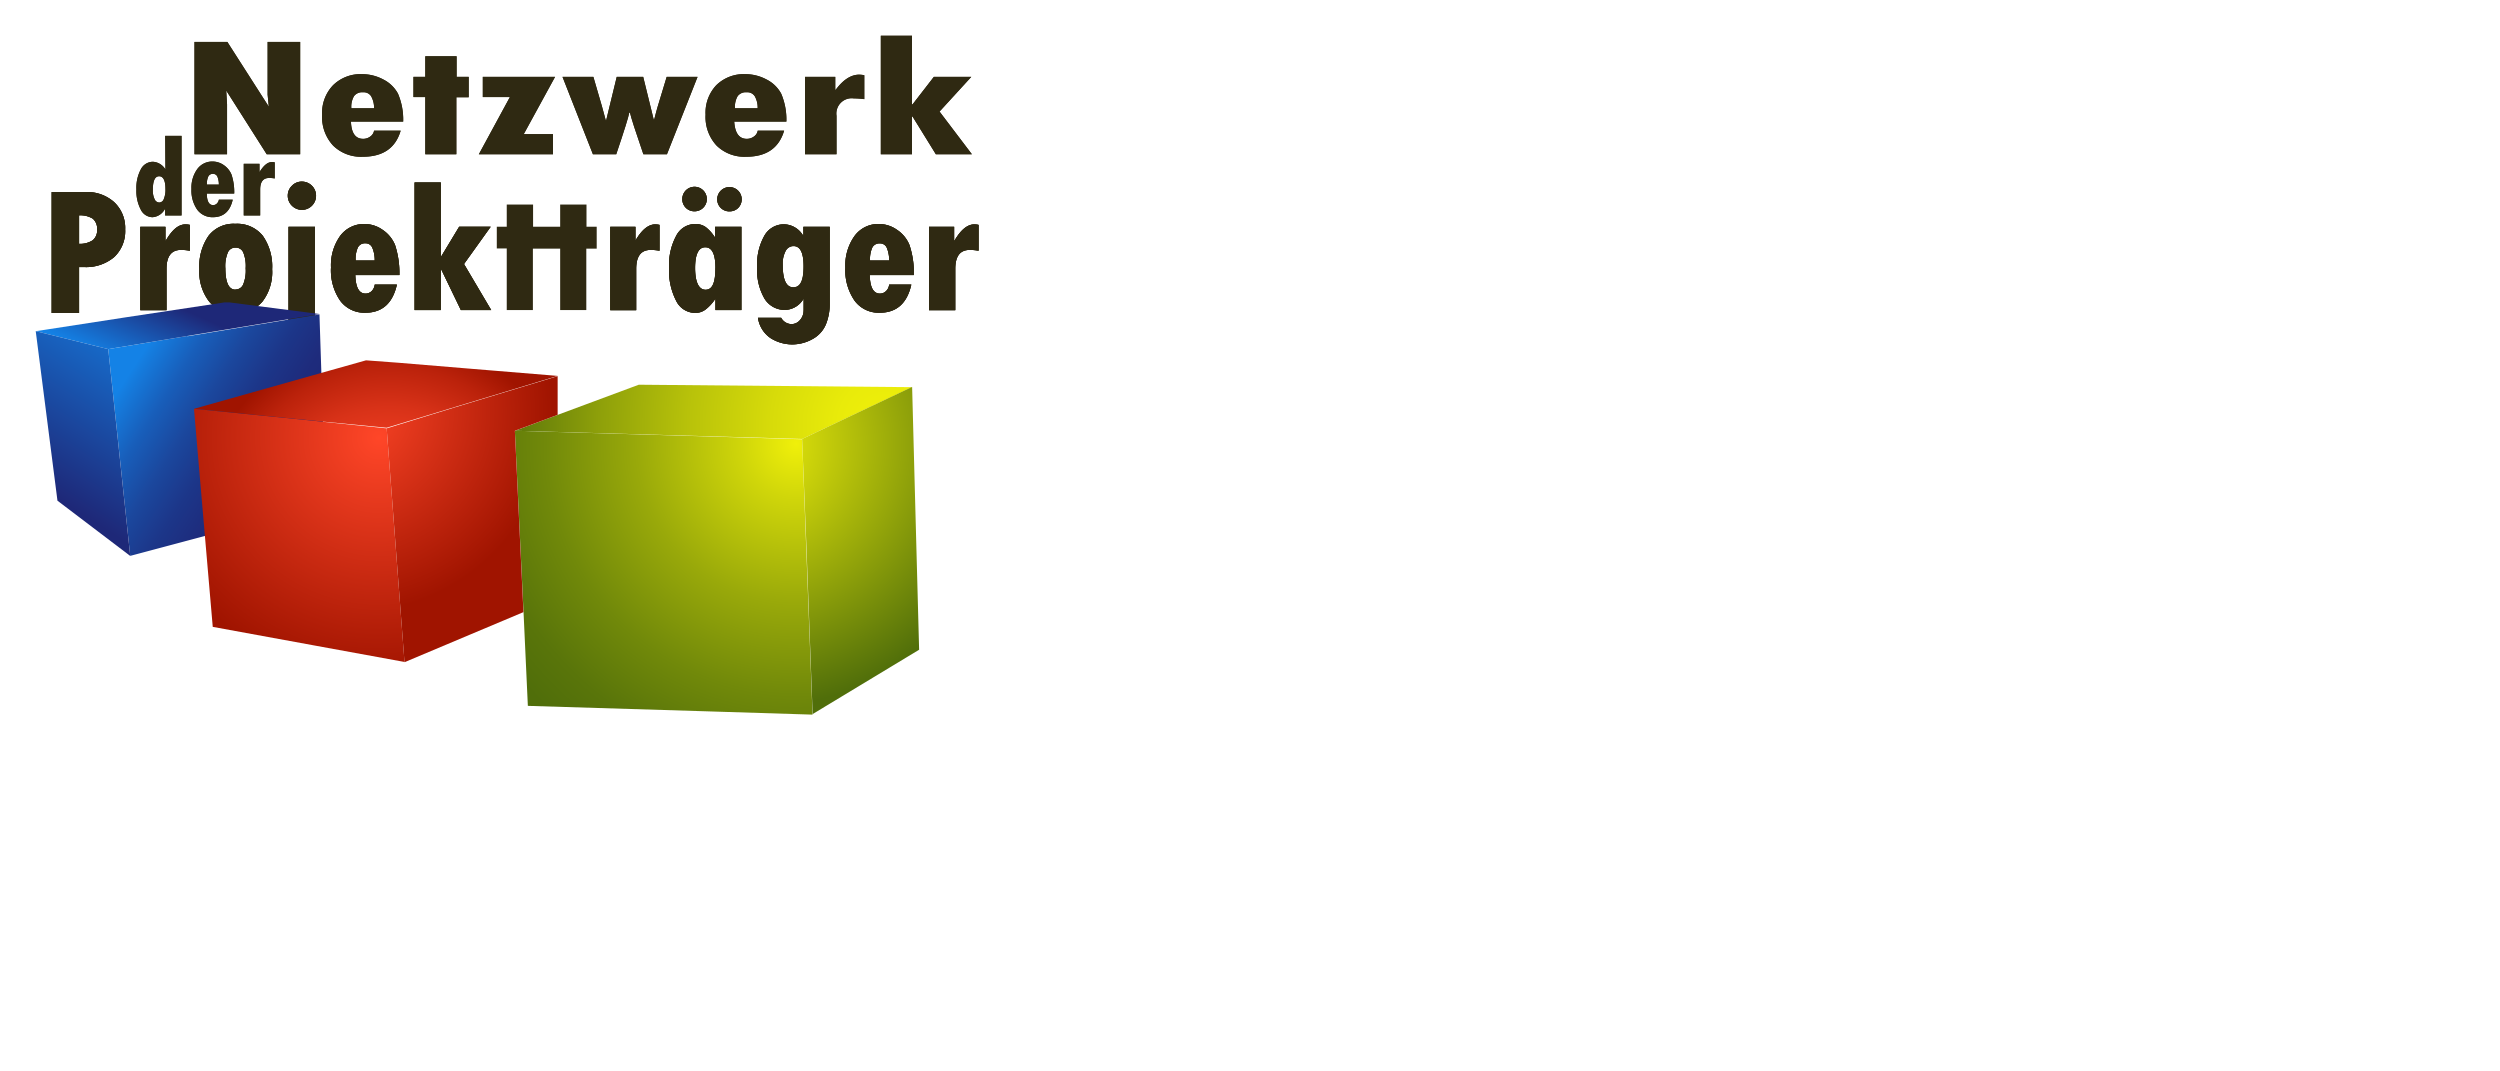 <svg id="svg2" xmlns="http://www.w3.org/2000/svg" xmlns:xlink="http://www.w3.org/1999/xlink" width="140mm" height="60mm" viewBox="0 0 396.85 170.08"><defs><style>.cls-1{fill:#2f2912;}.cls-2{fill:url(#radial-gradient);}.cls-3{fill:url(#radial-gradient-2);}.cls-4{fill:url(#radial-gradient-3);}.cls-5{fill:url(#linear-gradient);}.cls-6{fill:url(#radial-gradient-4);}.cls-7{fill:url(#radial-gradient-5);}.cls-8{fill:url(#radial-gradient-6);}.cls-9{fill:url(#linear-gradient-2);}.cls-10{fill:url(#linear-gradient-3);}</style><radialGradient id="radial-gradient" cx="126.38" cy="70.44" r="57.69" gradientUnits="userSpaceOnUse"><stop offset="0" stop-color="#f0f00a"/><stop offset="0.15" stop-color="#d0d60a"/><stop offset="0.44" stop-color="#99a90a"/><stop offset="0.69" stop-color="#71890a"/><stop offset="0.88" stop-color="#59750a"/><stop offset="1" stop-color="#506e0a"/></radialGradient><radialGradient id="radial-gradient-2" cx="140.61" cy="67.43" r="62.82" gradientUnits="userSpaceOnUse"><stop offset="0" stop-color="#f0f00a"/><stop offset="0.12" stop-color="#e9eb0a"/><stop offset="0.29" stop-color="#d7db0a"/><stop offset="0.5" stop-color="#b8c20a"/><stop offset="0.73" stop-color="#8d9f0a"/><stop offset="0.97" stop-color="#57730a"/><stop offset="1" stop-color="#506e0a"/></radialGradient><radialGradient id="radial-gradient-3" cx="119.42" cy="70.6" r="41.85" gradientUnits="userSpaceOnUse"><stop offset="0" stop-color="#f0f00a"/><stop offset="1" stop-color="#506e0a"/></radialGradient><linearGradient id="linear-gradient" x1="20.55" y1="59.28" x2="45.06" y2="75.09" gradientUnits="userSpaceOnUse"><stop offset="0" stop-color="#1482e6"/><stop offset="0.03" stop-color="#157ddf"/><stop offset="0.23" stop-color="#185eba"/><stop offset="0.43" stop-color="#1b479d"/><stop offset="0.62" stop-color="#1c3689"/><stop offset="0.81" stop-color="#1e2b7c"/><stop offset="1" stop-color="#1e2878"/></linearGradient><radialGradient id="radial-gradient-4" cx="60.13" cy="69.49" r="38.45" gradientUnits="userSpaceOnUse"><stop offset="0" stop-color="#ff4628"/><stop offset="1" stop-color="#a01400"/></radialGradient><radialGradient id="radial-gradient-5" cx="55.7" cy="65.22" r="32.09" xlink:href="#radial-gradient-4"/><radialGradient id="radial-gradient-6" cx="61.63" cy="83.16" r="29.93" gradientUnits="userSpaceOnUse"><stop offset="0" stop-color="#ff4628"/><stop offset="0.2" stop-color="#fb4426"/><stop offset="0.41" stop-color="#ee3d21"/><stop offset="0.62" stop-color="#d83218"/><stop offset="0.84" stop-color="#bb220b"/><stop offset="1" stop-color="#a01400"/></radialGradient><linearGradient id="linear-gradient-2" x1="24.15" y1="60.26" x2="29.13" y2="49.11" gradientUnits="userSpaceOnUse"><stop offset="0" stop-color="#1482e6"/><stop offset="1" stop-color="#1e2878"/></linearGradient><linearGradient id="linear-gradient-3" x1="26.27" y1="50.16" x2="8.01" y2="78.38" xlink:href="#linear-gradient-2"/></defs><title>Netzwerk</title><path class="cls-1" d="M26,31.59a.8.8,0,0,1-.71.56.83.83,0,0,1-.75-.53,3.14,3.14,0,0,1-.28-1.48q0-2.16,1-2.16c.65,0,1,.67,1,2A3.73,3.73,0,0,1,26,31.59Zm.26-4.68a2.47,2.47,0,0,0-2-1.23,2.16,2.16,0,0,0-1.9,1.19,6.17,6.17,0,0,0-.71,3.2,6.32,6.32,0,0,0,.7,3.21,2.11,2.11,0,0,0,1.86,1.2,2.43,2.43,0,0,0,2-1.37h0V34.2h2.61V21.57h-2.6Z"/><path class="cls-1" d="M26,31.59a.8.8,0,0,1-.71.56.83.83,0,0,1-.75-.53,3.14,3.14,0,0,1-.28-1.48q0-2.16,1-2.16c.65,0,1,.67,1,2A3.73,3.73,0,0,1,26,31.59Zm.26-4.68a2.47,2.47,0,0,0-2-1.23,2.16,2.16,0,0,0-1.9,1.19,6.17,6.17,0,0,0-.71,3.2,6.32,6.32,0,0,0,.7,3.21,2.11,2.11,0,0,0,1.86,1.2,2.43,2.43,0,0,0,2-1.37h0V34.2h2.61V21.57h-2.6Z"/><path class="cls-1" d="M33.07,28a.79.79,0,0,1,.74-.4.74.74,0,0,1,.69.42,3.22,3.22,0,0,1,.24,1.28h-1.9A2.82,2.82,0,0,1,33.07,28Zm1.35,4.32a.84.84,0,0,1-.59.24c-.64,0-1-.61-1-1.84h4.35a8.88,8.88,0,0,0-.43-3,3.36,3.36,0,0,0-1.23-1.51,3.1,3.1,0,0,0-1.76-.57,2.94,2.94,0,0,0-2.43,1.18A5,5,0,0,0,30.39,30a5.31,5.31,0,0,0,.92,3.29,3,3,0,0,0,2.48,1.19c1.68,0,2.73-.93,3.15-2.78h-2.2A1,1,0,0,1,34.42,32.31Z"/><path class="cls-1" d="M33.07,28a.79.79,0,0,1,.74-.4.74.74,0,0,1,.69.42,3.22,3.22,0,0,1,.24,1.28h-1.9A2.82,2.82,0,0,1,33.07,28Zm1.35,4.32a.84.84,0,0,1-.59.24c-.64,0-1-.61-1-1.84h4.35a8.88,8.88,0,0,0-.43-3,3.36,3.36,0,0,0-1.23-1.51,3.1,3.1,0,0,0-1.76-.57,2.94,2.94,0,0,0-2.43,1.18A5,5,0,0,0,30.39,30a5.31,5.31,0,0,0,.92,3.29,3,3,0,0,0,2.48,1.19c1.68,0,2.73-.93,3.15-2.78h-2.2A1,1,0,0,1,34.42,32.31Z"/><path class="cls-1" d="M38.69,26V34.2H41.3V30.1c0-1.24.47-1.85,1.43-1.85a4.71,4.71,0,0,1,.88.08V25.77a1.93,1.93,0,0,0-.42-.05c-.69,0-1.34.53-2,1.61h0V26Z"/><path class="cls-1" d="M38.69,26V34.2H41.3V30.1c0-1.24.47-1.85,1.43-1.85a4.71,4.71,0,0,1,.88.08V25.77a1.93,1.93,0,0,0-.42-.05c-.69,0-1.34.53-2,1.61h0V26Z"/><path class="cls-1" d="M8.2,30.49h5.38a6.4,6.4,0,0,1,4.57,1.63,5.61,5.61,0,0,1,1.72,4.29,5.66,5.66,0,0,1-1.74,4.39,6.91,6.91,0,0,1-4.83,1.59h-.75v7.3H8.2Zm4.35,3.69v4.53a3.7,3.7,0,0,0,2.16-.56,2,2,0,0,0,.7-1.69,2.08,2.08,0,0,0-.68-1.75,3.8,3.8,0,0,0-2.18-.53"/><path class="cls-1" d="M8.2,30.49h5.38a6.4,6.4,0,0,1,4.57,1.63,5.61,5.61,0,0,1,1.72,4.29,5.66,5.66,0,0,1-1.74,4.39,6.91,6.91,0,0,1-4.83,1.59h-.75v7.3H8.2Zm4.35,3.69v4.53a3.7,3.7,0,0,0,2.16-.56,2,2,0,0,0,.7-1.69,2.08,2.08,0,0,0-.68-1.75A3.8,3.8,0,0,0,12.55,34.18Z"/><path class="cls-1" d="M8.2,30.49h5.38a6.4,6.4,0,0,1,4.57,1.63,5.61,5.61,0,0,1,1.72,4.29,5.66,5.66,0,0,1-1.74,4.39,6.91,6.91,0,0,1-4.83,1.59h-.75v7.3H8.2Zm4.35,3.69v4.53a3.7,3.7,0,0,0,2.16-.56,2,2,0,0,0,.7-1.69,2.08,2.08,0,0,0-.68-1.75A3.8,3.8,0,0,0,12.55,34.18Z"/><path class="cls-1" d="M26.26,36V38.2h.06c1-1.72,2-2.58,3.14-2.58a3.37,3.37,0,0,1,.68.08v4.1a8.12,8.12,0,0,0-1.41-.13c-1.53,0-2.3,1-2.3,3v6.57H22.27V36Z"/><path class="cls-1" d="M26.26,36V38.2h.06c1-1.72,2-2.58,3.14-2.58a3.37,3.37,0,0,1,.68.08v4.1a8.12,8.12,0,0,0-1.41-.13c-1.53,0-2.3,1-2.3,3v6.57H22.27V36Z"/><path class="cls-1" d="M26.26,36V38.2h.06c1-1.72,2-2.58,3.14-2.58a3.37,3.37,0,0,1,.68.08v4.1a8.12,8.12,0,0,0-1.41-.13c-1.53,0-2.3,1-2.3,3v6.57H22.27V36Z"/><path class="cls-1" d="M37.36,35.53a5.2,5.2,0,0,1,4.35,1.9,8.46,8.46,0,0,1,1.49,5.3,7.69,7.69,0,0,1-1.55,5.15,5.33,5.33,0,0,1-4.29,1.82,5.15,5.15,0,0,1-4.18-1.86,7.75,7.75,0,0,1-1.54-5.11,8.52,8.52,0,0,1,1.47-5.3,5,5,0,0,1,4.25-1.9m0,10.43a1.32,1.32,0,0,0,1.23-.77,5.78,5.78,0,0,0,.41-2.6,5.75,5.75,0,0,0-.4-2.56,1.3,1.3,0,0,0-1.21-.73,1.31,1.31,0,0,0-1.2.71,5.6,5.6,0,0,0-.42,2.61c0,2.22.53,3.34,1.59,3.34"/><path class="cls-1" d="M37.36,35.53a5.2,5.2,0,0,1,4.35,1.9,8.46,8.46,0,0,1,1.49,5.3,7.69,7.69,0,0,1-1.55,5.15,5.33,5.33,0,0,1-4.29,1.82,5.15,5.15,0,0,1-4.18-1.86,7.75,7.75,0,0,1-1.54-5.11,8.52,8.52,0,0,1,1.47-5.3A5,5,0,0,1,37.36,35.53Zm0,10.43a1.32,1.32,0,0,0,1.23-.77,5.78,5.78,0,0,0,.41-2.6,5.75,5.75,0,0,0-.4-2.56,1.3,1.3,0,0,0-1.21-.73,1.31,1.31,0,0,0-1.2.71,5.6,5.6,0,0,0-.42,2.61C35.79,44.84,36.32,46,37.38,46Z"/><path class="cls-1" d="M37.36,35.53a5.2,5.2,0,0,1,4.35,1.9,8.46,8.46,0,0,1,1.49,5.3,7.69,7.69,0,0,1-1.55,5.15,5.33,5.33,0,0,1-4.29,1.82,5.15,5.15,0,0,1-4.18-1.86,7.75,7.75,0,0,1-1.54-5.11,8.52,8.52,0,0,1,1.47-5.3A5,5,0,0,1,37.36,35.53Zm0,10.43a1.32,1.32,0,0,0,1.23-.77,5.78,5.78,0,0,0,.41-2.6,5.75,5.75,0,0,0-.4-2.56,1.3,1.3,0,0,0-1.21-.73,1.31,1.31,0,0,0-1.2.71,5.6,5.6,0,0,0-.42,2.61C35.79,44.84,36.32,46,37.38,46Z"/><path class="cls-1" d="M45.68,31.07a2.16,2.16,0,0,1,.66-1.58,2.12,2.12,0,0,1,1.57-.66,2.24,2.24,0,1,1-1.57,3.82,2.19,2.19,0,0,1-.66-1.58M45.8,36H50V54.67H45.8Z"/><path class="cls-1" d="M45.68,31.07a2.16,2.16,0,0,1,.66-1.58,2.12,2.12,0,0,1,1.57-.66,2.24,2.24,0,1,1-1.57,3.82A2.19,2.19,0,0,1,45.68,31.07ZM45.8,36H50V54.67H45.8Z"/><path class="cls-1" d="M45.68,31.07a2.16,2.16,0,0,1,.66-1.58,2.12,2.12,0,0,1,1.57-.66,2.24,2.24,0,1,1-1.57,3.82A2.19,2.19,0,0,1,45.68,31.07ZM45.8,36H50V54.67H45.8Z"/><path class="cls-1" d="M59.48,45.18H63q-1,4.45-5,4.46a4.77,4.77,0,0,1-4-1.91,8.49,8.49,0,0,1-1.46-5.28,8,8,0,0,1,1.46-5,4.69,4.69,0,0,1,3.89-1.89,5,5,0,0,1,2.82.91,5.34,5.34,0,0,1,2,2.43,14.38,14.38,0,0,1,.69,4.76h-7c.06,2,.6,2.95,1.64,2.95a1.41,1.41,0,0,0,.95-.39,1.71,1.71,0,0,0,.5-1m-3-3.83h3a5.06,5.06,0,0,0-.39-2.06A1.14,1.14,0,0,0,58,38.62a1.25,1.25,0,0,0-1.19.65,4.48,4.48,0,0,0-.36,2.08"/><path class="cls-1" d="M59.48,45.18H63q-1,4.45-5,4.46a4.77,4.77,0,0,1-4-1.91,8.49,8.49,0,0,1-1.46-5.28,8,8,0,0,1,1.46-5,4.69,4.69,0,0,1,3.89-1.89,5,5,0,0,1,2.82.91,5.34,5.34,0,0,1,2,2.43,14.38,14.38,0,0,1,.69,4.76h-7c.06,2,.6,2.95,1.64,2.95a1.41,1.41,0,0,0,.95-.39A1.71,1.71,0,0,0,59.48,45.18Zm-3-3.83h3a5.06,5.06,0,0,0-.39-2.06A1.14,1.14,0,0,0,58,38.62a1.25,1.25,0,0,0-1.19.65A4.48,4.48,0,0,0,56.45,41.35Z"/><path class="cls-1" d="M59.48,45.18H63q-1,4.45-5,4.46a4.77,4.77,0,0,1-4-1.91,8.49,8.49,0,0,1-1.46-5.28,8,8,0,0,1,1.46-5,4.69,4.69,0,0,1,3.89-1.89,5,5,0,0,1,2.82.91,5.34,5.34,0,0,1,2,2.43,14.38,14.38,0,0,1,.69,4.76h-7c.06,2,.6,2.95,1.64,2.95a1.41,1.41,0,0,0,.95-.39A1.71,1.71,0,0,0,59.48,45.18Zm-3-3.83h3a5.06,5.06,0,0,0-.39-2.06A1.14,1.14,0,0,0,58,38.62a1.25,1.25,0,0,0-1.19.65A4.48,4.48,0,0,0,56.45,41.35Z"/><polygon class="cls-1" points="65.81 28.96 69.97 28.96 69.97 40.71 70.04 40.71 72.89 35.99 77.89 35.99 73.65 41.91 77.97 49.22 73.16 49.22 70.04 42.76 69.97 42.76 69.97 49.22 65.81 49.22 65.81 28.96"/><polygon class="cls-1" points="65.81 28.96 69.97 28.96 69.97 40.71 70.04 40.71 72.89 35.99 77.89 35.99 73.65 41.91 77.97 49.22 73.16 49.22 70.04 42.76 69.97 42.76 69.97 49.22 65.81 49.22 65.81 28.96"/><polygon class="cls-1" points="65.81 28.96 69.97 28.96 69.97 40.71 70.04 40.71 72.89 35.99 77.89 35.99 73.65 41.91 77.97 49.22 73.16 49.22 70.04 42.76 69.97 42.76 69.97 49.22 65.81 49.22 65.81 28.96"/><polygon class="cls-1" points="93.1 35.99 93.1 32.47 88.92 32.47 88.92 35.99 84.62 35.99 84.62 32.47 80.44 32.47 80.44 35.99 78.86 35.99 78.86 39.44 80.44 39.44 80.44 49.22 84.59 49.22 84.59 39.47 88.92 39.47 88.92 49.22 93.07 49.22 93.07 39.47 94.72 39.47 94.72 35.99 93.1 35.99"/><path class="cls-1" d="M100.87,36V38.2h0q1.5-2.58,3.15-2.58a3.29,3.29,0,0,1,.67.08v4.1a7.93,7.93,0,0,0-1.4-.13c-1.54,0-2.3,1-2.3,3v6.57H96.87V36Z"/><path class="cls-1" d="M100.87,36V38.2h0q1.5-2.58,3.15-2.58a3.29,3.29,0,0,1,.67.08v4.1a7.93,7.93,0,0,0-1.4-.13c-1.54,0-2.3,1-2.3,3v6.57H96.87V36Z"/><path class="cls-1" d="M100.87,36V38.2h0q1.5-2.58,3.15-2.58a3.29,3.29,0,0,1,.67.08v4.1a7.93,7.93,0,0,0-1.4-.13c-1.54,0-2.3,1-2.3,3v6.57H96.87V36Z"/><path class="cls-1" d="M113.57,49.22V47.48h-.06A6.65,6.65,0,0,1,112,49.13a2.67,2.67,0,0,1-1.67.54,3.37,3.37,0,0,1-3-1.93,10.4,10.4,0,0,1-1.12-5.24,9.75,9.75,0,0,1,1.13-5.06,3.39,3.39,0,0,1,3-1.88,2.8,2.8,0,0,1,1.68.49,6.19,6.19,0,0,1,1.43,1.59h.06V36h4.18V49.22Zm-3.32-15.68a1.91,1.91,0,0,1-1.94-1.94,1.94,1.94,0,0,1,3.31-1.38,1.94,1.94,0,0,1-1.37,3.32m3.32,9c0-2.19-.54-3.29-1.61-3.29s-1.62,1.1-1.62,3.29S110.9,46,112,46s1.55-1.14,1.55-3.43m2.23-9a1.91,1.91,0,0,1-1.94-1.94A1.94,1.94,0,1,1,117.18,33a1.87,1.87,0,0,1-1.38.56"/><path class="cls-1" d="M113.57,49.22V47.48h-.06A6.65,6.65,0,0,1,112,49.13a2.67,2.67,0,0,1-1.67.54,3.37,3.37,0,0,1-3-1.93,10.4,10.4,0,0,1-1.12-5.24,9.75,9.75,0,0,1,1.13-5.06,3.39,3.39,0,0,1,3-1.88,2.8,2.8,0,0,1,1.68.49,6.19,6.19,0,0,1,1.43,1.59h.06V36h4.18V49.22Zm-3.32-15.68a1.91,1.91,0,0,1-1.94-1.94,1.94,1.94,0,0,1,3.31-1.38,1.94,1.94,0,0,1-1.37,3.32Zm3.32,9c0-2.19-.54-3.29-1.61-3.29s-1.62,1.1-1.62,3.29S110.9,46,112,46,113.57,44.82,113.57,42.53Zm2.23-9a1.91,1.91,0,0,1-1.94-1.94A1.94,1.94,0,1,1,117.18,33,1.87,1.87,0,0,1,115.8,33.54Z"/><path class="cls-1" d="M113.57,49.22V47.48h-.06A6.65,6.65,0,0,1,112,49.13a2.67,2.67,0,0,1-1.67.54,3.37,3.37,0,0,1-3-1.93,10.4,10.4,0,0,1-1.12-5.24,9.75,9.75,0,0,1,1.13-5.06,3.39,3.39,0,0,1,3-1.88,2.8,2.8,0,0,1,1.68.49,6.19,6.19,0,0,1,1.43,1.59h.06V36h4.18V49.22Zm-3.32-15.68a1.91,1.91,0,0,1-1.94-1.94,1.94,1.94,0,0,1,3.31-1.38,1.94,1.94,0,0,1-1.37,3.32Zm3.32,9c0-2.19-.54-3.29-1.61-3.29s-1.62,1.1-1.62,3.29S110.9,46,112,46,113.57,44.82,113.57,42.53Zm2.23-9a1.91,1.91,0,0,1-1.94-1.94A1.94,1.94,0,1,1,117.18,33,1.87,1.87,0,0,1,115.8,33.54Z"/><path class="cls-1" d="M127.57,49.28V47.39a3.49,3.49,0,0,1-2.9,1.8,3.73,3.73,0,0,1-3.3-1.77,9,9,0,0,1-1.18-5,9.24,9.24,0,0,1,1.15-5,3.53,3.53,0,0,1,3.14-1.81,3.59,3.59,0,0,1,3,1.79h.05V36h4.18V48.24a8.58,8.58,0,0,1-.59,3.2A4.7,4.7,0,0,1,129,53.81a6.58,6.58,0,0,1-3.3.86,6.42,6.42,0,0,1-3.38-1,4.69,4.69,0,0,1-2-3.22H124a1.89,1.89,0,0,0,1.61,1,1.74,1.74,0,0,0,1.38-.64,2.26,2.26,0,0,0,.56-1.57m0-7c0-2.14-.53-3.21-1.61-3.21a1.41,1.41,0,0,0-1.25.78,4.33,4.33,0,0,0-.46,2.16c0,2.41.56,3.62,1.69,3.62s1.63-1.11,1.63-3.35"/><path class="cls-1" d="M127.57,49.28V47.39a3.49,3.49,0,0,1-2.9,1.8,3.73,3.73,0,0,1-3.3-1.77,9,9,0,0,1-1.18-5,9.24,9.24,0,0,1,1.15-5,3.53,3.53,0,0,1,3.14-1.81,3.59,3.59,0,0,1,3,1.79h.05V36h4.18V48.24a8.58,8.58,0,0,1-.59,3.2A4.7,4.7,0,0,1,129,53.81a6.58,6.58,0,0,1-3.3.86,6.42,6.42,0,0,1-3.38-1,4.69,4.69,0,0,1-2-3.22H124a1.89,1.89,0,0,0,1.61,1,1.74,1.74,0,0,0,1.38-.64A2.26,2.26,0,0,0,127.57,49.28Zm0-7c0-2.14-.53-3.21-1.61-3.21a1.41,1.41,0,0,0-1.25.78,4.33,4.33,0,0,0-.46,2.16c0,2.41.56,3.62,1.69,3.62S127.57,44.57,127.57,42.33Z"/><path class="cls-1" d="M127.57,49.28V47.39a3.49,3.49,0,0,1-2.9,1.8,3.73,3.73,0,0,1-3.3-1.77,9,9,0,0,1-1.18-5,9.24,9.24,0,0,1,1.15-5,3.53,3.53,0,0,1,3.14-1.81,3.59,3.59,0,0,1,3,1.79h.05V36h4.18V48.24a8.58,8.58,0,0,1-.59,3.2A4.7,4.7,0,0,1,129,53.81a6.58,6.58,0,0,1-3.3.86,6.42,6.42,0,0,1-3.38-1,4.69,4.69,0,0,1-2-3.22H124a1.89,1.89,0,0,0,1.61,1,1.74,1.74,0,0,0,1.38-.64A2.26,2.26,0,0,0,127.57,49.28Zm0-7c0-2.14-.53-3.21-1.61-3.21a1.41,1.41,0,0,0-1.25.78,4.33,4.33,0,0,0-.46,2.16c0,2.41.56,3.62,1.69,3.62S127.57,44.57,127.57,42.33Z"/><path class="cls-1" d="M141.14,45.18h3.52q-1,4.45-5,4.46a4.74,4.74,0,0,1-4-1.91,8.49,8.49,0,0,1-1.47-5.28,8,8,0,0,1,1.47-5,4.66,4.66,0,0,1,3.89-1.89,5,5,0,0,1,2.82.91,5.25,5.25,0,0,1,2,2.43,13.87,13.87,0,0,1,.69,4.76h-7c.05,2,.6,2.95,1.63,2.95a1.39,1.39,0,0,0,.95-.39,1.6,1.6,0,0,0,.5-1m-3-3.83h3a4.92,4.92,0,0,0-.38-2.06,1.15,1.15,0,0,0-1.1-.67,1.26,1.26,0,0,0-1.19.65,4.48,4.48,0,0,0-.36,2.08"/><path class="cls-1" d="M141.14,45.18h3.52q-1,4.45-5,4.46a4.74,4.74,0,0,1-4-1.91,8.49,8.49,0,0,1-1.47-5.28,8,8,0,0,1,1.47-5,4.66,4.66,0,0,1,3.89-1.89,5,5,0,0,1,2.82.91,5.25,5.25,0,0,1,2,2.43,13.87,13.87,0,0,1,.69,4.76h-7c.05,2,.6,2.95,1.63,2.95a1.39,1.39,0,0,0,.95-.39A1.6,1.6,0,0,0,141.14,45.18Zm-3-3.83h3a4.92,4.92,0,0,0-.38-2.06,1.15,1.15,0,0,0-1.1-.67,1.26,1.26,0,0,0-1.19.65A4.48,4.48,0,0,0,138.11,41.35Z"/><path class="cls-1" d="M141.14,45.18h3.52q-1,4.45-5,4.46a4.74,4.74,0,0,1-4-1.91,8.49,8.49,0,0,1-1.47-5.28,8,8,0,0,1,1.47-5,4.66,4.66,0,0,1,3.89-1.89,5,5,0,0,1,2.82.91,5.25,5.25,0,0,1,2,2.43,13.87,13.87,0,0,1,.69,4.76h-7c.05,2,.6,2.95,1.63,2.95a1.39,1.39,0,0,0,.95-.39A1.6,1.6,0,0,0,141.14,45.18Zm-3-3.83h3a4.92,4.92,0,0,0-.38-2.06,1.15,1.15,0,0,0-1.1-.67,1.26,1.26,0,0,0-1.19.65A4.48,4.48,0,0,0,138.11,41.35Z"/><path class="cls-1" d="M151.46,36V38.2h.06q1.5-2.58,3.15-2.58a3.29,3.29,0,0,1,.67.08v4.1a7.93,7.93,0,0,0-1.4-.13c-1.54,0-2.3,1-2.3,3v6.57h-4.17V36Z"/><path class="cls-1" d="M151.46,36V38.2h.06q1.5-2.58,3.15-2.58a3.29,3.29,0,0,1,.67.08v4.1a7.93,7.93,0,0,0-1.4-.13c-1.54,0-2.3,1-2.3,3v6.57h-4.17V36Z"/><path class="cls-1" d="M151.46,36V38.2h.06q1.5-2.58,3.15-2.58a3.29,3.29,0,0,1,.67.08v4.1a7.93,7.93,0,0,0-1.4-.13c-1.54,0-2.3,1-2.3,3v6.57h-4.17V36Z"/><polygon class="cls-1" points="30.87 24.49 36.04 24.49 36.04 16.58 35.91 14.37 42.34 24.49 47.65 24.49 47.65 6.66 42.48 6.66 42.48 15.02 42.67 16.94 36.09 6.66 30.87 6.66 30.87 24.49"/><polygon class="cls-1" points="30.87 24.49 36.04 24.49 36.04 16.58 35.91 14.37 42.34 24.49 47.65 24.49 47.65 6.66 42.48 6.66 42.48 15.02 42.67 16.94 36.09 6.66 30.87 6.66 30.87 24.49"/><path class="cls-1" d="M56.2,15.25a1.62,1.62,0,0,1,1.42-.6,1.41,1.41,0,0,1,1.29.62,3.79,3.79,0,0,1,.47,1.92H55.77A3.35,3.35,0,0,1,56.2,15.25Zm2.58,6.42a1.89,1.89,0,0,1-1.13.37c-1.23,0-1.88-.92-1.94-2.74H64a10.5,10.5,0,0,0-.82-4.42,5.37,5.37,0,0,0-2.33-2.26,7.15,7.15,0,0,0-3.35-.85,6.24,6.24,0,0,0-4.63,1.76,6.35,6.35,0,0,0-1.74,4.67,6.68,6.68,0,0,0,1.74,4.9,6.3,6.3,0,0,0,4.73,1.78q4.79,0,6-4.14H59.38A1.44,1.44,0,0,1,58.78,21.67Z"/><path class="cls-1" d="M56.2,15.25a1.62,1.62,0,0,1,1.42-.6,1.41,1.41,0,0,1,1.29.62,3.79,3.79,0,0,1,.47,1.92H55.77A3.35,3.35,0,0,1,56.2,15.25Zm2.58,6.42a1.89,1.89,0,0,1-1.13.37c-1.23,0-1.88-.92-1.94-2.74H64a10.5,10.5,0,0,0-.82-4.42,5.37,5.37,0,0,0-2.33-2.26,7.15,7.15,0,0,0-3.35-.85,6.24,6.24,0,0,0-4.63,1.76,6.35,6.35,0,0,0-1.74,4.67,6.68,6.68,0,0,0,1.74,4.9,6.3,6.3,0,0,0,4.73,1.78q4.79,0,6-4.14H59.38A1.44,1.44,0,0,1,58.78,21.67Z"/><polygon class="cls-1" points="67.51 12.2 65.63 12.2 65.63 15.41 67.51 15.41 67.51 24.49 72.44 24.49 72.44 15.44 74.4 15.44 74.4 12.2 72.48 12.2 72.48 8.93 67.51 8.93 67.51 12.2"/><polygon class="cls-1" points="67.51 12.2 65.63 12.2 65.63 15.41 67.51 15.41 67.51 24.49 72.44 24.49 72.44 15.44 74.4 15.44 74.4 12.2 72.48 12.2 72.48 8.93 67.51 8.93 67.51 12.2"/><polygon class="cls-1" points="76.64 15.41 80.94 15.41 76.01 24.49 87.78 24.49 87.78 21.29 83.14 21.29 88.11 12.2 76.64 12.2 76.64 15.41"/><polygon class="cls-1" points="76.64 15.41 80.94 15.41 76.01 24.49 87.78 24.49 87.78 21.29 83.14 21.29 88.11 12.2 76.64 12.2 76.64 15.41"/><path class="cls-1" d="M94.12,24.49h3.7q1.92-5.68,2.07-6.62H100q.23,1.11,2.13,6.62h3.74l4.86-12.29h-4.9l-1.43,4.72c-.1.35-.29,1-.56,2.07h-.07l-1.67-6.79h-4.2l-1.68,6.91h-.06Q95.9,18,94.19,12.2h-4.9Z"/><path class="cls-1" d="M94.12,24.49h3.7q1.92-5.68,2.07-6.62H100q.23,1.11,2.13,6.62h3.74l4.86-12.29h-4.9l-1.43,4.72c-.1.35-.29,1-.56,2.07h-.07l-1.67-6.79h-4.2l-1.68,6.91h-.06Q95.9,18,94.19,12.2h-4.9Z"/><path class="cls-1" d="M117.1,15.25a1.62,1.62,0,0,1,1.42-.6,1.41,1.41,0,0,1,1.29.62,3.7,3.7,0,0,1,.46,1.92h-3.6A3.35,3.35,0,0,1,117.1,15.25Zm2.58,6.42a1.89,1.89,0,0,1-1.13.37c-1.23,0-1.88-.92-2-2.74h8.28a10.5,10.5,0,0,0-.82-4.42,5.37,5.37,0,0,0-2.33-2.26,7.15,7.15,0,0,0-3.35-.85,6.24,6.24,0,0,0-4.63,1.76A6.35,6.35,0,0,0,112,18.2a6.68,6.68,0,0,0,1.74,4.9,6.3,6.3,0,0,0,4.73,1.78q4.78,0,6-4.14h-4.19A1.39,1.39,0,0,1,119.68,21.67Z"/><path class="cls-1" d="M117.1,15.25a1.62,1.62,0,0,1,1.42-.6,1.41,1.41,0,0,1,1.29.62,3.7,3.7,0,0,1,.46,1.92h-3.6A3.35,3.35,0,0,1,117.1,15.25Zm2.58,6.42a1.89,1.89,0,0,1-1.13.37c-1.23,0-1.88-.92-2-2.74h8.28a10.5,10.5,0,0,0-.82-4.42,5.37,5.37,0,0,0-2.33-2.26,7.15,7.15,0,0,0-3.35-.85,6.24,6.24,0,0,0-4.63,1.76A6.35,6.35,0,0,0,112,18.2a6.68,6.68,0,0,0,1.74,4.9,6.3,6.3,0,0,0,4.73,1.78q4.78,0,6-4.14h-4.19A1.39,1.39,0,0,1,119.68,21.67Z"/><path class="cls-1" d="M127.79,12.2V24.49h5v-6.1a2.43,2.43,0,0,1,2.74-2.77,12.85,12.85,0,0,1,1.67.12v-3.8a4.94,4.94,0,0,0-.8-.09c-1.31,0-2.56.81-3.74,2.41h-.07V12.2Z"/><path class="cls-1" d="M127.79,12.2V24.49h5v-6.1a2.43,2.43,0,0,1,2.74-2.77,12.85,12.85,0,0,1,1.67.12v-3.8a4.94,4.94,0,0,0-.8-.09c-1.31,0-2.56.81-3.74,2.41h-.07V12.2Z"/><polygon class="cls-1" points="139.82 24.49 144.77 24.49 144.77 18.49 144.85 18.49 148.56 24.49 154.28 24.49 149.14 17.71 154.18 12.2 148.24 12.2 144.85 16.58 144.77 16.58 144.77 5.67 139.82 5.67 139.82 24.49"/><polygon class="cls-1" points="139.82 24.49 144.77 24.49 144.77 18.49 144.85 18.49 148.56 24.49 154.28 24.49 149.14 17.71 154.18 12.2 148.24 12.2 144.85 16.58 144.77 16.58 144.77 5.67 139.82 5.67 139.82 24.49"/><path class="cls-2" d="M81.73,68.38q.3,6.48.62,13c.48,10.08,1,20.59,1.44,30.67l28.19.86,17,.53q-.58-15.31-1.16-30.61-.24-6.54-.49-13.1C121.61,69.57,81.73,68.38,81.73,68.38Z"/><path class="cls-3" d="M81.73,68.38l45.6,1.3,17.44-8.22-43.37-.39Z"/><path class="cls-4" d="M127.33,69.68,128,86.35l1,27,16.9-10.21-.69-25.81-.42-15.91Z"/><path class="cls-5" d="M29.75,53.33,17.18,55.42q.63,6,1.28,12,1.09,10.41,2.21,20.82L33.56,84.8,51.68,80q-.3-9.54-.61-19.09l-.36-11-21,3.48"/><path class="cls-6" d="M30.79,64.9s.4,4.69.91,10.61c.88,10.18,2.07,24,2.07,24l16.38,3,14.06,2.57q-.88-11.73-1.79-23.46L61.38,68,47.25,66.54Z"/><path class="cls-7" d="M72.25,64.65,61.38,68s.51,6.68,1.1,14.37c.79,10.44,1.73,22.75,1.73,22.75l10.28-4.33,8.6-3.62Q82.51,85,81.94,72.87l-.21-4.49,6.79-2.53V59.71L72.25,64.65"/><path class="cls-8" d="M52.38,58.81,32.8,64.33l-.95.27-1.06.3,20.2,2,10.39,1,.59-.18,10.28-3.12,14-4.24L87.44,60l1.08-.33-14.58-1.2-10.73-.89L58.1,57.2Z"/><path class="cls-9" d="M19.78,50.4,6.36,52.47l-.69.1,11.51,2.85,1.73-.29,16.61-2.76L49.82,50l.89-.15L36.38,48,35.66,48,19.78,50.4"/><path class="cls-10" d="M5.67,52.57,9.12,79.48l11.55,8.77q-1.74-16.43-3.49-32.83Z"/></svg>